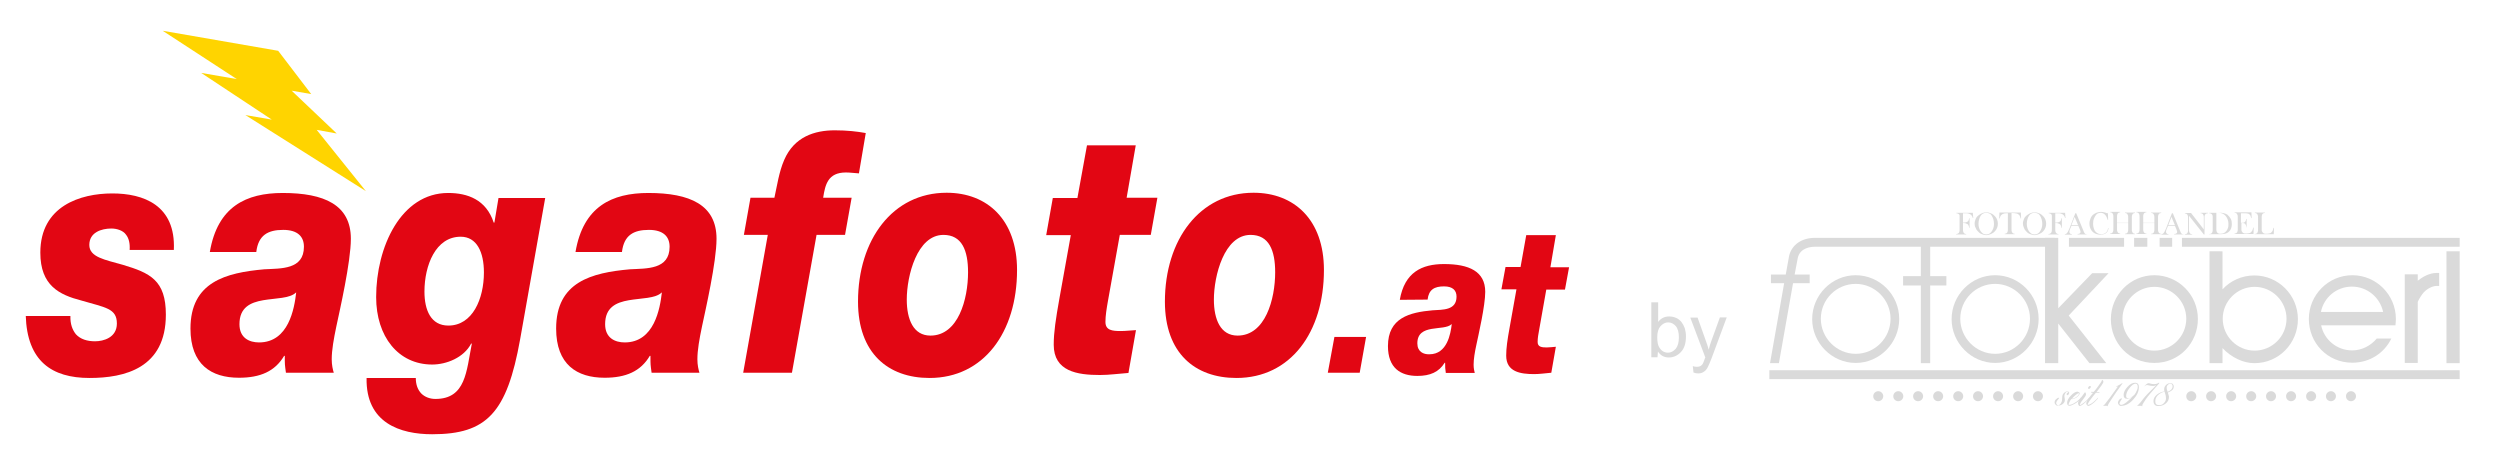 <?xml version="1.0" encoding="utf-8"?>
<!-- Generator: Adobe Illustrator 25.2.3, SVG Export Plug-In . SVG Version: 6.00 Build 0)  -->
<svg version="1.1" id="Ebene_1" xmlns="http://www.w3.org/2000/svg" xmlns:xlink="http://www.w3.org/1999/xlink" x="0px" y="0px"
	 viewBox="0 0 1097.3 204.1" style="enable-background:new 0 0 1097.3 204.1;" xml:space="preserve">
<style type="text/css">
	.st0{fill:#DADADA;}
	.st1{fill:#E20613;}
	.st2{fill-rule:evenodd;clip-rule:evenodd;fill:#FFD400;}
</style>
<g>
	<path class="st0" d="M727.5,156.8h-2.7v-24.1h3v8.6c1.2-1.6,2.8-2.4,4.8-2.4c1.1,0,2.1,0.2,3,0.6c1,0.4,1.7,1,2.4,1.8
		c0.6,0.8,1.1,1.7,1.5,2.8c0.3,1.1,0.5,2.3,0.5,3.5c0,3-0.7,5.3-2.2,6.9s-3.3,2.4-5.3,2.4c-2.1,0-3.7-0.9-4.8-2.6L727.5,156.8
		L727.5,156.8z M727.4,148c0,2.1,0.3,3.6,0.9,4.5c0.9,1.5,2.2,2.3,3.8,2.3c1.3,0,2.4-0.6,3.4-1.7c0.9-1.1,1.4-2.8,1.4-5
		c0-2.3-0.5-4-1.4-5s-2-1.6-3.3-1.6s-2.4,0.6-3.4,1.7C727.9,144.2,727.4,145.8,727.4,148z"/>
	<path class="st0" d="M743.3,163.5l-0.3-2.8c0.6,0.2,1.2,0.3,1.7,0.3c0.7,0,1.2-0.1,1.6-0.3c0.4-0.2,0.7-0.5,1-0.9
		c0.2-0.3,0.5-1,0.9-2.2c0.1-0.2,0.1-0.4,0.3-0.7l-6.6-17.5h3.2l3.6,10.1c0.5,1.3,0.9,2.6,1.3,4c0.3-1.4,0.7-2.7,1.2-4l3.7-10.2h3
		l-6.6,17.8c-0.7,1.9-1.3,3.2-1.7,4c-0.5,1-1.1,1.7-1.8,2.1c-0.7,0.5-1.5,0.7-2.4,0.7C744.7,163.9,744,163.8,743.3,163.5z"/>
</g>
<g>
	<path class="st1" d="M11.3,138.5c0.6,20,11.4,27.4,28,27.4c15.4,0,33.5-4.3,33.5-27.8c0-15.1-6.9-18.3-19-21.9
		c-7.7-2.2-14.6-3.3-14.6-8.7c0-5.5,5.3-7.2,9.7-7.2c2.4,0,5.2,0.9,6.4,2.7c1.3,1.6,1.8,4,1.6,6.7h19.4c0.9-19.7-13.4-24.8-27-24.8
		c-14,0-31.6,5.5-31.6,26c0,14.5,8.4,18.5,18,21c10.5,3.1,15.6,3.4,15.6,10.1c0,6.2-5.9,7.8-9.6,7.8c-3.4,0-6.4-0.9-8.4-3.1
		c-1.5-1.9-2.5-4.4-2.4-8H11.3V138.5z"/>
	<path class="st1" d="M105.1,142.3c0-14.8,19.4-8.6,24.8-13.9h0.1c-0.8,7-3.3,21.9-16.3,21.9C109.5,150.3,105.1,148.4,105.1,142.3
		L105.1,142.3z M112.5,110.5c0.9-7.2,5-9.6,11.8-9.6c6.4,0,9.1,3,9.1,7.4c0,10.1-10.1,9.5-17.4,9.9c-16.8,1.5-32.4,5.5-32.4,26
		c0,15.8,9.1,21.6,21.3,21.6c9.3,0,15.8-2.8,19.8-9.6h0.3c0,4,0,3.7,0.5,7.4h21c-0.4-1.3-0.9-3.3-0.9-5.9c0-4.1,0.9-9,2-14.3
		c1.5-7.1,6.4-28.4,6.4-38.6c0-14.9-11.7-20.1-29.9-20.1c-16,0-28.6,5.9-32,25.9h20.4V110.5z"/>
	<path class="st1" d="M160.9,165.9c-0.4,19.8,14.8,24.7,28.8,24.7c23.9,0,32.8-9.3,38.6-41.7l11-62h-20.5L217,97.7h-0.3
		c-3.3-10.1-11.5-13-20-13c-20.7,0-31.6,23.7-31.6,45.7c0,17.3,9.7,29.6,24.6,29.6c6.2,0,13.9-3,17.1-9.2h0.3
		c-2.4,12.1-2.6,24.3-16,24.3c-2.5,0-4.7-0.9-6.2-2.4c-1.5-1.6-2.4-3.8-2.4-6.8L160.9,165.9L160.9,165.9z M196.8,142.9
		c-7.7,0-10.5-6.8-10.5-14.9c0-11.5,4.9-24.1,15.9-24.1c7.1,0,10.2,6.8,10.2,15.7C212.4,131.2,207.4,142.9,196.8,142.9L196.8,142.9z
		"/>
	<path class="st1" d="M265.6,142.3c0-14.8,19.4-8.6,24.8-13.9h0.1c-0.8,7-3.3,21.9-16.3,21.9C270,150.3,265.6,148.4,265.6,142.3
		L265.6,142.3z M273,110.5c0.9-7.2,5-9.6,11.8-9.6c6.4,0,9.1,3,9.1,7.4c0,10.1-10.1,9.5-17.4,9.9c-16.8,1.5-32.4,5.5-32.4,26
		c0,15.8,9.1,21.6,21.3,21.6c9.3,0,15.8-2.8,19.8-9.6h0.3c0,4,0,3.7,0.5,7.4h21c-0.4-1.3-0.9-3.3-0.9-5.9c0-4.1,0.9-9,2-14.3
		c1.5-7.1,6.4-28.4,6.4-38.6c0-14.9-11.7-20.1-29.9-20.1c-16,0-28.6,5.9-32,25.9H273V110.5z"/>
	<path class="st1" d="M326.2,163.6h21.4l10.8-60.5h12.5l2.9-16.3h-12.5c0.9-5.8,2.1-11.1,10-11.1c1.9,0,3.7,0.3,5.7,0.4l3-17.7
		c-3.8-0.7-8.2-1.2-13.6-1.2c-8.8,0-17.8,2.8-22.2,13c-2.3,5.3-3.1,11.2-4.3,16.6h-10.5l-2.9,16.3H337L326.2,163.6L326.2,163.6z"/>
	<path class="st1" d="M376.6,132.4c0,22.6,13.2,33.5,31.4,33.5c23.7,0,38.4-20,38.4-47.4c0-22-13-33.9-30.9-33.9
		C391.8,84.6,376.6,105.2,376.6,132.4L376.6,132.4z M398,131.5c0-10.4,4.5-28.4,16.1-28.4c8.1,0,10.8,6.8,10.8,16.4
		c0,11.8-4.3,27.8-16.5,27.8C400.9,147.3,398,140.2,398,131.5L398,131.5z"/>
	<path class="st1" d="M498.5,63.8h-21.4l-4.2,23.1h-10.8l-2.9,16.3H470l-5,27.8c-1.6,9-2.5,14.9-2.5,20.3
		c0,11.7,10.3,13.3,20.3,13.3c4.2,0,8.2-0.6,12.5-0.9l3.3-18.8c-2.3,0.1-4.4,0.4-6.7,0.4c-3.7,0-6.7-0.3-6.7-4
		c0-2.7,0.5-5.8,1.1-9.2l5.2-29h13.6l2.9-16.3h-13.5L498.5,63.8L498.5,63.8z"/>
	<path class="st1" d="M511.3,132.4c0,22.6,13.2,33.5,31.4,33.5c23.7,0,38.4-20,38.4-47.4c0-22-13-33.9-30.9-33.9
		C526.6,84.6,511.3,105.2,511.3,132.4L511.3,132.4z M532.8,131.5c0-10.4,4.5-28.4,16.1-28.4c8.1,0,10.8,6.8,10.8,16.4
		c0,11.8-4.3,27.8-16.5,27.8C535.7,147.3,532.8,140.2,532.8,131.5L532.8,131.5z"/>
	<polygon class="st1" points="582.8,163.6 596.8,163.6 599.6,147.9 585.7,147.9 	"/>
	<path class="st1" d="M622.1,150.7c0-8.9,11.7-5.2,15-8.4h0.1c-0.5,4.2-2,13.2-9.8,13.2C624.8,155.6,622.1,154.4,622.1,150.7
		L622.1,150.7z M626.6,131.5c0.5-4.4,3-5.8,7.2-5.8c3.9,0,5.5,1.8,5.5,4.5c0,6.1-6.1,5.7-10.5,6c-10.1,0.9-19.6,3.3-19.6,15.7
		c0,9.6,5.5,13.1,12.9,13.1c5.6,0,9.5-1.7,12-5.8h0.2c0,2.4,0,2.2,0.3,4.5h12.7c-0.2-0.8-0.5-2-0.5-3.6c0-2.5,0.5-5.5,1.2-8.7
		c0.9-4.3,3.9-17.2,3.9-23.3c0-9-7.1-12.2-18.1-12.2c-9.7,0-17.3,3.6-19.4,15.7L626.6,131.5L626.6,131.5z"/>
	<path class="st1" d="M682.9,103.2h-13l-2.5,14h-6.6L659,127h6.6l-3,16.8c-1,5.5-1.5,9-1.5,12.3c0,7.1,6.2,8.1,12.3,8.1
		c2.5,0,5-0.4,7.5-0.6l2-11.4c-1.4,0.1-2.7,0.3-4,0.3c-2.2,0-4-0.2-4-2.4c0-1.6,0.3-3.5,0.7-5.5l3.1-17.5h8.2l1.8-9.8h-8.2
		L682.9,103.2L682.9,103.2z"/>
	<polygon class="st2" points="71.4,13.5 103.9,34.7 88.3,32 119.3,52.5 107.7,50.5 160.6,83.9 139,57 147.8,58.6 128,39.8 
		136.6,41.3 122.1,22.3 	"/>
</g>
<g>
	<g>
		<rect x="776.6" y="162.5" class="st0" width="303" height="3.9"/>
		<rect x="957.7" y="104.4" class="st0" width="121.9" height="3.9"/>
		<path class="st0" d="M1055.5,120.5v38.8h5.7v-26.7c0-0.3,0.8-1.8,2-3.5c1.5-2.1,4.3-3.6,6.3-3.6h1.1v-5.7h-1.1
			c-3.2,0-6.1,1.7-8.3,3.4v-2.8H1055.5z"/>
		<rect x="1073.8" y="110.3" class="st0" width="5.8" height="49.1"/>
		<path class="st0" d="M969.8,110.3v49.1h5.7v-6.6c3.9,4.1,9.1,6.6,14,6.6c10.9,0,19.1-8.9,19.1-19.3c0-10.6-8.6-19.2-19.1-19.2
			c-5.5,0-10.5,2.3-14,6.1v-16.7H969.8z M989.6,125.9c7.7,0,14,6.3,14,14c0,7.7-6.3,14-14,14c-7.7,0-14-6.3-14-14
			C975.6,132.2,981.9,125.9,989.6,125.9z"/>
		<rect x="936.7" y="104.4" class="st0" width="5.8" height="3.9"/>
		<rect x="947.9" y="104.4" class="st0" width="5.5" height="3.9"/>
		<path class="st0" d="M926.5,140.1c0,10.4,8,19.2,19.1,19.2c11.1,0,19.1-8.9,19.1-19.3c0-10.6-8.6-19.2-19.1-19.2
			C935,120.8,926.5,129.5,926.5,140.1z M945.6,125.9c7.7,0,14,6.3,14,14c0,7.7-6.3,14-14,14c-7.7,0-14-6.3-14-14
			C931.6,132.2,937.9,125.9,945.6,125.9z"/>
		<path class="st0" d="M795.4,140.1c0,10.4,8.6,19.2,19.1,19.2c10.6,0,19.1-8.9,19.1-19.3c0-10.6-8.6-19.2-19.1-19.2
			C804,120.8,795.4,129.5,795.4,140.1z M829.8,139.9c0,8.4-6.8,15.4-15.3,15.4c-8.4,0-15.3-7-15.3-15.4c0-8.4,6.8-15.3,15.3-15.3
			C822.9,124.6,829.8,131.5,829.8,139.9z"/>
		<path class="st0" d="M901.9,104.4H796.6c-5.8,0-10.1,3-11.3,7.8l-1.5,8.3h-6.5v3.8h5.8l-6.2,35.1h3.9l6.2-35.1h7.3v-3.8h-6.6
			l1.4-7.4c1.1-4.4,5.7-4.8,7.6-4.8h50.5h54.7V104.4z"/>
		<path class="st0" d="M856.6,140.1c0,10.4,8.6,19.2,19.1,19.2c10.6,0,19.1-8.9,19.1-19.3c0-10.6-8.6-19.2-19.1-19.2
			C865.2,120.8,856.6,129.5,856.6,140.1z M891,139.9c0,8.4-6.8,15.4-15.3,15.4c-8.4,0-15.3-7-15.3-15.4c0-8.4,6.8-15.3,15.3-15.3
			C884.1,124.6,891,131.5,891,139.9z"/>
		<rect x="908.1" y="104.4" class="st0" width="24.2" height="3.9"/>
		<path class="st0" d="M1043.2,148.6c-2.6,3.1-6.5,5.2-10.8,5.2c-6.7,0-12.3-4.7-13.6-11h22.1h5.2h5.3c0.1-0.9,0.2-1.9,0.2-2.8
			c0-10.6-8.6-19.2-19.1-19.2c-10.6,0-19.1,8.7-19.1,19.2c0,10.4,8,19.2,19.1,19.2c7.8,0,14.1-4.4,17.1-10.6H1043.2z M1032.3,125.8
			c6.7,0,12.3,4.7,13.7,11.1h-27.3C1020,130.5,1025.6,125.8,1032.3,125.8z"/>
		<polygon class="st0" points="843.1,106.8 843.1,121.2 835.3,121.2 835.3,125.3 843.1,125.3 843.1,159.4 847.2,159.4 847.2,125.3 
			854.3,125.3 854.3,121.2 847.2,121.2 847.2,106.8 		"/>
		<polygon class="st0" points="897.6,104.4 903.4,104.4 903.4,135.3 918.3,119.9 925.5,119.9 908,138.5 924.5,159.4 917.1,159.4 
			903.4,142 903.4,159.4 897.6,159.4 		"/>
	</g>
	<g>
		<path class="st0" d="M861.6,97.9v2.8c0,0.5,0,0.8,0.1,1c0.1,0.2,0.1,0.4,0.3,0.6c0.1,0.1,0.3,0.2,0.4,0.3c0.2,0.1,0.4,0.1,0.6,0.1
			v0.2h-4.4v-0.2c0.2,0,0.4,0,0.6-0.1c0.2-0.1,0.4-0.2,0.5-0.3c0.1-0.1,0.2-0.3,0.3-0.6c0.1-0.2,0.1-0.6,0.1-1v-5.1
			c0-0.3,0-0.6,0-0.9c0-0.4-0.2-0.7-0.6-0.9c-0.2-0.1-0.5-0.2-0.8-0.2v-0.2h7.2l0.2,2.3l-0.2,0c-0.1-0.4-0.2-0.6-0.3-0.8
			c-0.2-0.4-0.5-0.7-0.9-0.9c-0.2-0.1-0.5-0.2-0.8-0.3c-0.3-0.1-0.7-0.1-1.2-0.1h-1.1v4.1h0.3c0.8,0,1.4-0.2,1.8-0.5
			c0.2-0.2,0.3-0.3,0.4-0.6c0.1-0.2,0.1-0.5,0.2-0.8l0.2,0l0,4.2h-0.2c-0.1-0.5-0.1-0.8-0.3-1.1c-0.1-0.3-0.3-0.5-0.6-0.6
			c-0.2-0.1-0.4-0.2-0.7-0.3C862.4,97.9,862.1,97.9,861.6,97.9z"/>
		<path class="st0" d="M866.7,98.2c0-0.8,0.2-1.5,0.5-2.2c0.3-0.7,0.8-1.2,1.5-1.7c0.5-0.4,1-0.6,1.5-0.8c0.5-0.2,1.1-0.3,1.7-0.3
			c0.7,0,1.4,0.2,2.1,0.5c0.7,0.3,1.2,0.8,1.7,1.3c0.8,0.9,1.2,2,1.2,3.2c0,0.6-0.1,1.2-0.3,1.7c-0.2,0.5-0.5,1.1-0.9,1.5
			c-0.5,0.6-1.1,1-1.8,1.3c-0.7,0.3-1.4,0.5-2.1,0.5c-0.7,0-1.4-0.2-2.1-0.5c-0.7-0.3-1.2-0.7-1.7-1.3c-0.4-0.4-0.7-0.9-0.9-1.5
			C866.8,99.4,866.7,98.8,866.7,98.2z M868.4,98.3c0,1.3,0.4,2.5,1.1,3.4c0.3,0.4,0.7,0.7,1,0.9c0.4,0.2,0.8,0.3,1.3,0.3
			c0.5,0,0.9-0.1,1.3-0.3c0.4-0.2,0.7-0.5,1-0.9c0.7-0.9,1.1-2.1,1.1-3.4c0-0.7-0.1-1.4-0.3-2.1c-0.2-0.7-0.5-1.2-0.8-1.7
			c-0.3-0.4-0.6-0.7-1-0.8c-0.4-0.2-0.8-0.3-1.3-0.3c-0.5,0-0.9,0.1-1.3,0.3c-0.4,0.2-0.7,0.4-1,0.8c-0.4,0.5-0.6,1-0.8,1.7
			C868.5,96.8,868.4,97.5,868.4,98.3z"/>
		<path class="st0" d="M881.6,93.6c-0.3,0-0.6,0-0.9,0c-0.7,0-1.2,0.1-1.6,0.3c-0.3,0.1-0.6,0.4-0.9,0.7c-0.2,0.3-0.4,0.8-0.5,1.3
			l-0.2,0l0.1-2.6h9.4l0.1,2.6l-0.2,0c-0.1-0.6-0.3-1.1-0.6-1.5c-0.3-0.3-0.7-0.6-1.2-0.7c-0.4-0.1-1.2-0.2-2.2-0.2v7.1
			c0,0.5,0,0.8,0.1,1c0.1,0.2,0.2,0.4,0.3,0.6c0.1,0.1,0.3,0.2,0.4,0.3c0.2,0.1,0.4,0.1,0.6,0.1v0.2h-4.4v-0.2
			c0.3,0,0.5-0.1,0.6-0.1c0.2-0.1,0.3-0.2,0.4-0.3c0.1-0.1,0.2-0.3,0.3-0.6c0.1-0.2,0.1-0.6,0.1-1.1V93.6z"/>
		<path class="st0" d="M887.9,98.2c0-0.8,0.2-1.5,0.5-2.2c0.3-0.7,0.8-1.2,1.5-1.7c0.5-0.4,1-0.6,1.5-0.8c0.5-0.2,1.1-0.3,1.7-0.3
			c0.7,0,1.4,0.2,2.1,0.5c0.7,0.3,1.2,0.8,1.7,1.3c0.8,0.9,1.2,2,1.2,3.2c0,0.6-0.1,1.2-0.3,1.7c-0.2,0.5-0.5,1.1-0.9,1.5
			c-0.5,0.6-1.1,1-1.8,1.3c-0.7,0.3-1.4,0.5-2.1,0.5c-0.7,0-1.4-0.2-2.1-0.5c-0.7-0.3-1.2-0.7-1.7-1.3c-0.4-0.4-0.7-0.9-0.9-1.5
			C888.1,99.4,887.9,98.8,887.9,98.2z M889.6,98.3c0,1.3,0.4,2.5,1.1,3.4c0.3,0.4,0.7,0.7,1,0.9c0.4,0.2,0.8,0.3,1.3,0.3
			c0.5,0,0.9-0.1,1.3-0.3c0.4-0.2,0.7-0.5,1-0.9c0.7-0.9,1.1-2.1,1.1-3.4c0-0.7-0.1-1.4-0.3-2.1c-0.2-0.7-0.5-1.2-0.8-1.7
			c-0.3-0.4-0.6-0.7-1-0.8c-0.4-0.2-0.8-0.3-1.3-0.3c-0.5,0-0.9,0.1-1.3,0.3c-0.4,0.2-0.7,0.4-1,0.8c-0.4,0.5-0.6,1-0.8,1.7
			C889.7,96.8,889.6,97.5,889.6,98.3z"/>
		<path class="st0" d="M902.1,97.9v2.8c0,0.5,0,0.8,0.1,1c0.1,0.2,0.1,0.4,0.3,0.6c0.1,0.1,0.3,0.2,0.4,0.3c0.2,0.1,0.4,0.1,0.6,0.1
			v0.2h-4.4v-0.2c0.2,0,0.4,0,0.6-0.1c0.2-0.1,0.4-0.2,0.5-0.3c0.1-0.1,0.2-0.3,0.3-0.6c0.1-0.2,0.1-0.6,0.1-1v-5.1
			c0-0.3,0-0.6,0-0.9c0-0.4-0.2-0.7-0.6-0.9c-0.2-0.1-0.5-0.2-0.8-0.2v-0.2h7.2l0.2,2.3l-0.2,0c-0.1-0.4-0.2-0.6-0.3-0.8
			c-0.2-0.4-0.5-0.7-0.9-0.9c-0.2-0.1-0.5-0.2-0.8-0.3c-0.3-0.1-0.7-0.1-1.2-0.1h-1.1v4.1h0.3c0.8,0,1.4-0.2,1.8-0.5
			c0.2-0.2,0.3-0.3,0.4-0.6c0.1-0.2,0.1-0.5,0.2-0.8l0.2,0l0,4.2h-0.2c-0.1-0.5-0.1-0.8-0.3-1.1c-0.1-0.3-0.3-0.5-0.6-0.6
			c-0.2-0.1-0.4-0.2-0.7-0.3C902.9,97.9,902.5,97.9,902.1,97.9z"/>
		<path class="st0" d="M916.5,102.9h-4.6v-0.2c0.4,0,0.7-0.1,0.9-0.2c0.3-0.2,0.4-0.4,0.4-0.7c0-0.2-0.1-0.4-0.2-0.8l-0.1-0.3
			l-0.7-1.6h-3l-0.4,1l-0.2,0.4c-0.2,0.5-0.3,0.9-0.3,1.2c0,0.2,0,0.3,0.1,0.5c0.1,0.1,0.2,0.3,0.3,0.4c0.2,0.1,0.4,0.2,0.7,0.2v0.2
			h-3.1v-0.2c0.2,0,0.5-0.1,0.6-0.2c0.2-0.1,0.4-0.3,0.5-0.5c0.1-0.2,0.3-0.4,0.4-0.7c0.1-0.3,0.3-0.7,0.6-1.3l2.5-6.5h0.4l3,7.3
			c0.2,0.5,0.4,0.9,0.5,1.2c0.1,0.2,0.3,0.4,0.4,0.5c0.1,0.1,0.2,0.1,0.4,0.2c0.1,0,0.4,0.1,0.6,0.1V102.9z M912.1,98.8l-1.5-3.6
			l-1.4,3.6H912.1z"/>
		<path class="st0" d="M925.2,93.4l0.1,3.1h-0.2c-0.1-0.1-0.1-0.2-0.1-0.3c-0.2-0.4-0.3-0.8-0.4-1c-0.2-0.4-0.4-0.7-0.8-1.1
			c-0.3-0.2-0.5-0.4-0.8-0.5c-0.3-0.1-0.6-0.2-0.9-0.2c-0.5,0-1,0.1-1.4,0.3c-0.3,0.2-0.7,0.5-0.9,0.9c-0.3,0.4-0.5,0.8-0.7,1.3
			c-0.3,0.7-0.4,1.4-0.4,2.3c0,0.7,0.1,1.4,0.3,2c0.2,0.6,0.4,1.1,0.8,1.5c0.6,0.7,1.5,1.1,2.5,1.1c0.5,0,1-0.1,1.4-0.3
			c0.4-0.2,0.7-0.4,1-0.8c0.3-0.4,0.5-0.9,0.6-1.6l0.2,0c-0.1,0.7-0.3,1.3-0.6,1.7c-0.3,0.4-0.7,0.7-1.2,0.9
			c-0.5,0.2-1.1,0.3-1.8,0.3c-0.6,0-1.2-0.1-1.8-0.3c-0.9-0.3-1.7-0.9-2.2-1.7c-0.5-0.8-0.8-1.7-0.8-2.9c0-0.8,0.2-1.6,0.5-2.3
			c0.3-0.7,0.7-1.3,1.3-1.7c0.4-0.3,0.9-0.6,1.5-0.8c0.6-0.2,1.2-0.3,1.8-0.3c0.6,0,1.1,0.1,1.8,0.3l0.6,0.2c0.1,0,0.2,0.1,0.3,0.1
			c0.1,0,0.2,0,0.3-0.1c0,0,0.1-0.1,0.1-0.2H925.2z"/>
		<path class="st0" d="M929.2,97.8h4.9v-2.2c0-0.5,0-0.8-0.1-1.1c-0.1-0.2-0.2-0.4-0.3-0.6c-0.1-0.1-0.3-0.2-0.4-0.3
			c-0.2-0.1-0.4-0.1-0.6-0.1v-0.2h4.4v0.2c-0.3,0-0.5,0.1-0.6,0.1c-0.2,0.1-0.3,0.2-0.4,0.3c-0.1,0.1-0.2,0.3-0.3,0.6
			c-0.1,0.2-0.1,0.6-0.1,1v5.1c0,0.5,0,0.8,0.1,1c0.1,0.2,0.2,0.4,0.3,0.6c0.1,0.1,0.3,0.2,0.4,0.3c0.2,0.1,0.4,0.1,0.6,0.1v0.2
			h-4.4v-0.2c0.3,0,0.5-0.1,0.6-0.1c0.2-0.1,0.3-0.2,0.4-0.3c0.1-0.1,0.2-0.3,0.3-0.6c0.1-0.2,0.1-0.6,0.1-1.1v-2.6h-4.9v2.6
			c0,0.5,0,0.8,0.1,1c0.1,0.2,0.2,0.4,0.3,0.6c0.1,0.1,0.3,0.2,0.4,0.3c0.2,0.1,0.4,0.1,0.6,0.1v0.2h-4.4v-0.2
			c0.3,0,0.5-0.1,0.6-0.1c0.2-0.1,0.3-0.2,0.4-0.3c0.1-0.1,0.2-0.3,0.3-0.6c0.1-0.2,0.1-0.6,0.1-1.1v-5.1c0-0.5,0-0.8-0.1-1.1
			c-0.1-0.2-0.2-0.4-0.3-0.6c-0.1-0.1-0.3-0.2-0.4-0.3c-0.2-0.1-0.4-0.1-0.6-0.1v-0.2h4.4v0.2c-0.3,0-0.5,0.1-0.6,0.1
			c-0.2,0.1-0.3,0.2-0.4,0.3c-0.1,0.1-0.2,0.3-0.3,0.6c-0.1,0.2-0.1,0.6-0.1,1V97.8z"/>
		<path class="st0" d="M940.7,97.8h4.9v-2.2c0-0.5,0-0.8-0.1-1.1c-0.1-0.2-0.2-0.4-0.3-0.6c-0.1-0.1-0.3-0.2-0.4-0.3
			c-0.2-0.1-0.4-0.1-0.6-0.1v-0.2h4.4v0.2c-0.3,0-0.5,0.1-0.6,0.1c-0.2,0.1-0.3,0.2-0.4,0.3c-0.1,0.1-0.2,0.3-0.3,0.6
			c-0.1,0.2-0.1,0.6-0.1,1v5.1c0,0.5,0,0.8,0.1,1c0.1,0.2,0.2,0.4,0.3,0.6c0.1,0.1,0.3,0.2,0.4,0.3c0.2,0.1,0.4,0.1,0.6,0.1v0.2
			h-4.4v-0.2c0.3,0,0.5-0.1,0.6-0.1c0.2-0.1,0.3-0.2,0.4-0.3c0.1-0.1,0.2-0.3,0.3-0.6c0.1-0.2,0.1-0.6,0.1-1.1v-2.6h-4.9v2.6
			c0,0.5,0,0.8,0.1,1c0.1,0.2,0.2,0.4,0.3,0.6c0.1,0.1,0.3,0.2,0.4,0.3c0.2,0.1,0.4,0.1,0.6,0.1v0.2h-4.4v-0.2
			c0.3,0,0.5-0.1,0.6-0.1c0.2-0.1,0.3-0.2,0.4-0.3c0.1-0.1,0.2-0.3,0.3-0.6c0.1-0.2,0.1-0.6,0.1-1.1v-5.1c0-0.5,0-0.8-0.1-1.1
			c-0.1-0.2-0.2-0.4-0.3-0.6c-0.1-0.1-0.3-0.2-0.4-0.3c-0.2-0.1-0.4-0.1-0.6-0.1v-0.2h4.4v0.2c-0.3,0-0.5,0.1-0.6,0.1
			c-0.2,0.1-0.3,0.2-0.4,0.3c-0.1,0.1-0.2,0.3-0.3,0.6c-0.1,0.2-0.1,0.6-0.1,1V97.8z"/>
		<path class="st0" d="M958.9,102.9h-4.6v-0.2c0.4,0,0.7-0.1,0.9-0.2c0.3-0.2,0.4-0.4,0.4-0.7c0-0.2-0.1-0.4-0.2-0.8l-0.1-0.3
			l-0.7-1.6h-3l-0.4,1l-0.2,0.4c-0.2,0.5-0.3,0.9-0.3,1.2c0,0.2,0,0.3,0.1,0.5c0.1,0.1,0.2,0.3,0.3,0.4c0.2,0.1,0.4,0.2,0.7,0.2v0.2
			h-3.1v-0.2c0.2,0,0.5-0.1,0.6-0.2c0.2-0.1,0.4-0.3,0.5-0.5c0.1-0.2,0.3-0.4,0.4-0.7c0.1-0.3,0.3-0.7,0.6-1.3l2.5-6.5h0.4l3,7.3
			c0.2,0.5,0.4,0.9,0.5,1.2c0.1,0.2,0.3,0.4,0.4,0.5c0.1,0.1,0.2,0.1,0.4,0.2c0.1,0,0.4,0.1,0.6,0.1V102.9z M954.6,98.8l-1.5-3.6
			l-1.4,3.6H954.6z"/>
		<path class="st0" d="M960.8,94.7v6c0,0.5,0,0.8,0.1,1.1c0.1,0.2,0.2,0.4,0.3,0.6c0.1,0.1,0.3,0.2,0.4,0.3c0.2,0.1,0.4,0.1,0.6,0.1
			v0.2h-3.2v-0.2c0.3,0,0.5-0.1,0.6-0.1c0.2-0.1,0.3-0.2,0.4-0.3c0.1-0.1,0.2-0.3,0.3-0.6c0.1-0.2,0.1-0.6,0.1-1v-5.1
			c0-0.5,0-0.8-0.1-1c-0.1-0.2-0.2-0.4-0.3-0.6c-0.1-0.1-0.3-0.2-0.4-0.3c-0.2-0.1-0.4-0.1-0.6-0.1v-0.2h2.7l5.6,7.2v-5
			c0-0.5,0-0.8-0.1-1.1c-0.1-0.2-0.2-0.4-0.3-0.6c-0.1-0.1-0.3-0.2-0.4-0.3c-0.2-0.1-0.4-0.1-0.6-0.1v-0.2h3.2v0.2
			c-0.5,0-0.8,0.1-1.1,0.4c-0.1,0.1-0.2,0.3-0.3,0.6c-0.1,0.2-0.1,0.6-0.1,1v7.3h-0.3L960.8,94.7z"/>
		<path class="st0" d="M969.8,102.7c0.3,0,0.5-0.1,0.6-0.1c0.2-0.1,0.3-0.2,0.4-0.3c0.1-0.1,0.2-0.3,0.3-0.6c0.1-0.2,0.1-0.6,0.1-1
			v-5.1c0-0.5,0-0.9-0.1-1.1c-0.1-0.2-0.2-0.4-0.4-0.6c-0.2-0.2-0.6-0.3-1-0.3v-0.2h3.8c0.8,0,1.4,0,1.6,0c1,0.1,1.8,0.4,2.5,0.8
			c0.6,0.5,1.1,1.1,1.5,1.8c0.4,0.7,0.5,1.5,0.5,2.4c0,0.6-0.1,1.2-0.3,1.8c-0.2,0.6-0.5,1-0.9,1.4c-0.5,0.5-1.2,0.9-1.9,1
			c-0.6,0.1-1.2,0.2-1.8,0.2h-5.1V102.7z M972.8,93.6v6.9c0,0.5,0,0.8,0.1,1c0.1,0.2,0.1,0.4,0.3,0.6c0.3,0.4,0.8,0.5,1.4,0.5
			c0.6,0,1.1-0.1,1.5-0.3c0.4-0.2,0.8-0.5,1.1-0.9c0.3-0.4,0.6-0.9,0.7-1.4c0.2-0.5,0.2-1.1,0.2-1.7c0-0.7-0.1-1.3-0.3-1.9
			c-0.2-0.6-0.5-1.1-0.9-1.6c-0.5-0.6-1.1-1-1.8-1.2c-0.4-0.1-0.9-0.2-1.5-0.2H972.8z"/>
		<path class="st0" d="M988.2,93.4l0.1,2.3l-0.2,0c-0.1-0.4-0.2-0.7-0.3-1c-0.1-0.3-0.3-0.5-0.6-0.7c-0.2-0.2-0.5-0.3-0.8-0.3
			c-0.3-0.1-0.7-0.1-1.2-0.1h-1.6v4.2h0.4c0.4,0,0.7,0,0.9-0.1c0.2-0.1,0.4-0.2,0.5-0.3c0.1-0.1,0.2-0.3,0.3-0.5
			c0.1-0.2,0.1-0.5,0.2-0.8l0.2,0l0,3.7H986c0-0.4-0.1-0.6-0.2-0.9c-0.1-0.2-0.2-0.4-0.3-0.6c-0.1-0.1-0.3-0.3-0.5-0.3
			c-0.2-0.1-0.5-0.1-0.8-0.1h-0.4v1.6c0,0.6,0,1.1,0,1.4c0,0.3,0.1,0.5,0.2,0.7c0.2,0.3,0.4,0.6,0.7,0.7c0.3,0.2,0.7,0.2,1.3,0.2
			c0.6,0,1-0.1,1.4-0.2c0.4-0.1,0.7-0.4,0.9-0.7c0.2-0.2,0.3-0.4,0.4-0.7c0.1-0.3,0.2-0.6,0.3-1l0.2,0l-0.1,2.8h-8.3v-0.2
			c0.3,0,0.5-0.1,0.6-0.1c0.2-0.1,0.3-0.2,0.4-0.3c0.1-0.1,0.2-0.3,0.3-0.6c0.1-0.2,0.1-0.6,0.1-1v-5.1c0-0.5,0-0.8-0.1-1
			c-0.1-0.2-0.2-0.4-0.3-0.6c-0.1-0.1-0.3-0.2-0.4-0.3c-0.2-0.1-0.4-0.1-0.6-0.1v-0.2H988.2z"/>
		<path class="st0" d="M989.6,102.9v-0.2c0.5,0,0.8-0.1,1.1-0.4c0.1-0.1,0.2-0.3,0.3-0.6c0.1-0.2,0.1-0.6,0.1-1v-5.1
			c0-0.5,0-0.9-0.1-1.1c-0.1-0.2-0.2-0.4-0.3-0.6c-0.1-0.1-0.3-0.2-0.4-0.3c-0.2-0.1-0.4-0.1-0.6-0.1v-0.2h4.4v0.2
			c-0.3,0-0.5,0-0.6,0.1c-0.2,0.1-0.3,0.1-0.4,0.3c-0.2,0.2-0.3,0.3-0.3,0.6c-0.1,0.2-0.1,0.6-0.1,1.1v4c0,0.6,0,1.1,0,1.4
			c0,0.3,0.1,0.5,0.2,0.7c0.2,0.3,0.4,0.6,0.7,0.7c0.3,0.2,0.7,0.2,1.3,0.2c0.5,0,1-0.1,1.4-0.2c0.4-0.1,0.7-0.4,0.9-0.7
			c0.2-0.2,0.3-0.4,0.4-0.7c0.1-0.3,0.2-0.6,0.3-1l0.2,0l-0.1,2.8H989.6z"/>
	</g>
	<g>
		<g>
			<path class="st0" d="M892.3,173.9c0-1.2,1-2.2,2.2-2.2l0,0c1.2,0,2.2,1,2.2,2.2l0,0c0,1.2-1,2.2-2.2,2.2l0,0
				C893.3,176.1,892.3,175.2,892.3,173.9z M883.6,173.9c0-1.2,1-2.2,2.2-2.2l0,0c1.2,0,2.2,1,2.2,2.2l0,0c0,1.2-1,2.2-2.2,2.2l0,0
				C884.6,176.1,883.6,175.2,883.6,173.9z M874.8,173.9c0-1.2,1-2.2,2.2-2.2l0,0c1.2,0,2.2,1,2.2,2.2l0,0c0,1.2-1,2.2-2.2,2.2l0,0
				C875.8,176.1,874.8,175.2,874.8,173.9z M866,173.9c0-1.2,1-2.2,2.2-2.2l0,0c1.2,0,2.2,1,2.2,2.2l0,0c0,1.2-1,2.2-2.2,2.2l0,0
				C867,176.1,866,175.2,866,173.9z M857.3,173.9c0-1.2,1-2.2,2.2-2.2l0,0c1.2,0,2.2,1,2.2,2.2l0,0c0,1.2-1,2.2-2.2,2.2l0,0
				C858.3,176.1,857.3,175.2,857.3,173.9z M848.5,173.9c0-1.2,1-2.2,2.2-2.2l0,0c1.2,0,2.2,1,2.2,2.2l0,0c0,1.2-1,2.2-2.2,2.2l0,0
				C849.5,176.1,848.5,175.2,848.5,173.9z M839.7,173.9c0-1.2,1-2.2,2.2-2.2l0,0c1.2,0,2.2,1,2.2,2.2l0,0c0,1.2-1,2.2-2.2,2.2l0,0
				C840.7,176.1,839.7,175.2,839.7,173.9z M831,173.9c0-1.2,1-2.2,2.2-2.2l0,0c1.2,0,2.2,1,2.2,2.2l0,0c0,1.2-1,2.2-2.2,2.2l0,0
				C832,176.1,831,175.2,831,173.9z M822.2,173.9c0-1.2,1-2.2,2.2-2.2l0,0c1.2,0,2.2,1,2.2,2.2l0,0c0,1.2-1,2.2-2.2,2.2l0,0
				C823.2,176.1,822.2,175.2,822.2,173.9z"/>
		</g>
		<g>
			<path class="st0" d="M1029.7,173.9c0-1.2,1-2.2,2.2-2.2l0,0c1.2,0,2.2,1,2.2,2.2l0,0c0,1.2-1,2.2-2.2,2.2l0,0
				C1030.7,176.1,1029.7,175.2,1029.7,173.9z M1020.9,173.9c0-1.2,1-2.2,2.2-2.2l0,0c1.2,0,2.2,1,2.2,2.2l0,0c0,1.2-1,2.2-2.2,2.2
				l0,0C1021.9,176.1,1020.9,175.2,1020.9,173.9z M1012.2,173.9c0-1.2,1-2.2,2.2-2.2l0,0c1.2,0,2.2,1,2.2,2.2l0,0
				c0,1.2-1,2.2-2.2,2.2l0,0C1013.1,176.1,1012.2,175.2,1012.2,173.9z M1003.4,173.9c0-1.2,1-2.2,2.2-2.2l0,0c1.2,0,2.2,1,2.2,2.2
				l0,0c0,1.2-1,2.2-2.2,2.2l0,0C1004.4,176.1,1003.4,175.2,1003.4,173.9z M994.6,173.9c0-1.2,1-2.2,2.2-2.2l0,0
				c1.2,0,2.2,1,2.2,2.2l0,0c0,1.2-1,2.2-2.2,2.2l0,0C995.6,176.1,994.6,175.2,994.6,173.9z M985.9,173.9c0-1.2,1-2.2,2.2-2.2l0,0
				c1.2,0,2.2,1,2.2,2.2l0,0c0,1.2-1,2.2-2.2,2.2l0,0C986.8,176.1,985.9,175.2,985.9,173.9z M977.1,173.9c0-1.2,1-2.2,2.2-2.2l0,0
				c1.2,0,2.2,1,2.2,2.2l0,0c0,1.2-1,2.2-2.2,2.2l0,0C978.1,176.1,977.1,175.2,977.1,173.9z M968.3,173.9c0-1.2,1-2.2,2.2-2.2l0,0
				c1.2,0,2.2,1,2.2,2.2l0,0c0,1.2-1,2.2-2.2,2.2l0,0C969.3,176.1,968.3,175.2,968.3,173.9z M959.6,173.9c0-1.2,1-2.2,2.2-2.2l0,0
				c1.2,0,2.2,1,2.2,2.2l0,0c0,1.2-1,2.2-2.2,2.2l0,0C960.5,176.1,959.6,175.2,959.6,173.9z"/>
		</g>
		<g>
			<path class="st0" d="M902.3,177.7c-0.3-0.3-0.5-0.7-0.5-1.1c0-0.3,0.1-0.6,0.2-0.8c0.1-0.2,0.3-0.5,0.6-0.7
				c0.1-0.1,0.3-0.2,0.4-0.3c0.2-0.1,0.3-0.2,0.4-0.2c0.1,0,0.2,0,0.3,0c0.1,0,0.1,0.1,0.1,0.1c0,0.1,0,0.1-0.1,0.2
				c-0.1,0.1-0.1,0.1-0.1,0.1c-0.2,0.2-0.4,0.5-0.7,0.9c-0.3,0.4-0.4,0.8-0.4,1c0,0.3,0.1,0.5,0.3,0.7c0.2,0.2,0.4,0.3,0.7,0.3
				c0.4-0.1,0.7-0.4,1.1-0.9c0.3-0.5,0.5-1.1,0.5-1.8c0-0.9,0.1-1.4,0.2-1.8c0.1-0.3,0.3-0.6,0.6-0.9c0.2-0.2,0.4-0.3,0.7-0.5
				c0.3-0.1,0.5-0.2,0.8-0.2c0.3,0,0.5,0.1,0.6,0.2c0.1,0.2,0.2,0.3,0.2,0.4c0,0.2-0.1,0.3-0.2,0.6c-0.1,0.2-0.3,0.4-0.6,0.5
				c-0.1-0.1-0.2-0.1-0.2-0.2c-0.1-0.1-0.1-0.2-0.1-0.3c0-0.2,0.1-0.4,0.3-0.5c0.2-0.2,0.3-0.3,0.4-0.3c0-0.1-0.1-0.1-0.1-0.2
				c-0.1,0-0.2,0-0.3,0c-0.4,0-0.7,0.2-0.9,0.6c-0.2,0.4-0.4,0.7-0.4,1c0,0.4,0,0.8,0.1,1.1c0.1,0.3,0.1,0.6,0.1,1
				c0,0.6-0.3,1.1-0.9,1.6c-0.6,0.5-1.3,0.7-2,0.7C903,178.1,902.6,178,902.3,177.7z"/>
			<path class="st0" d="M910.3,177.4c-0.8,0.4-1.4,0.7-1.9,0.7c-0.4,0-0.6-0.1-0.8-0.3c-0.2-0.2-0.3-0.5-0.3-1c0-0.9,0.5-2,1.6-3.1
				c1.1-1.2,2.1-1.8,3-1.8c0.3,0.1,0.5,0.2,0.7,0.3c0.1,0.1,0.2,0.3,0.2,0.5c0,0.2-0.1,0.4-0.2,0.6c-0.2,0.2-0.3,0.4-0.5,0.6
				c-0.4,0.4-0.8,0.7-1.3,0.9c-0.5,0.2-0.9,0.4-1.3,0.4c-0.1,0-0.1,0-0.2,0c-0.1,0-0.1,0-0.2,0c-0.3,0.4-0.6,0.8-0.8,1.3
				c-0.2,0.4-0.3,0.8-0.4,1.1c0,0,0.1,0.1,0.1,0.1c0.1,0,0.2,0,0.3,0c0.5,0,1.2-0.2,2-0.7c0.8-0.4,1.6-1,2.2-1.6
				c0.2-0.2,0.3-0.3,0.5-0.5c0.1-0.2,0.3-0.3,0.4-0.4c0,0,0,0,0,0.1c0,0,0,0,0,0.1c0,0.1-0.1,0.2-0.3,0.5c-0.2,0.2-0.4,0.5-0.7,0.8
				C911.8,176.5,911.1,177,910.3,177.4z M909.5,175c0.3,0,0.7-0.1,1.1-0.3c0.5-0.2,0.8-0.5,1.2-0.8c0.2-0.2,0.4-0.4,0.5-0.6
				c0.1-0.2,0.2-0.3,0.2-0.4c0-0.1,0-0.2,0-0.2c0-0.1,0-0.1,0-0.1c-0.4,0-0.9,0.3-1.5,0.8c-0.6,0.5-1.2,1.1-1.7,1.7H909.5z"/>
			<path class="st0" d="M915,176.5c0.9-0.8,1.6-1.5,2-2c0,0,0,0,0,0.1c0,0,0,0,0,0.1c0,0.2-0.6,0.8-1.7,1.9c-1.1,1-2,1.6-2.5,1.6
				c-0.1,0-0.2,0-0.2-0.1c-0.1,0-0.1-0.1-0.2-0.2c-0.1-0.1-0.1-0.2-0.2-0.4c-0.1-0.2-0.1-0.4-0.1-0.5c0-0.6,0.3-1.3,0.9-2
				c0.6-0.7,1.3-1.7,2.1-2.8c0.3,0.1,0.4,0.2,0.4,0.4c0,0.2,0.1,0.3,0.1,0.5c0,0.4-0.4,1.1-1.3,2.2c-0.9,1.1-1.4,1.9-1.4,2.6
				C913.3,177.7,914,177.3,915,176.5z M917.6,169.5c0.1,0.1,0.1,0.2,0.1,0.3c0,0.2-0.1,0.4-0.3,0.6c-0.2,0.2-0.3,0.3-0.5,0.3
				c-0.1,0-0.2,0-0.3-0.1c-0.1-0.1-0.1-0.2-0.1-0.3c0-0.2,0.1-0.4,0.3-0.6c0.2-0.2,0.3-0.3,0.5-0.3
				C917.4,169.4,917.5,169.4,917.6,169.5z"/>
			<path class="st0" d="M916.3,178c-0.1,0-0.2-0.1-0.3-0.2c-0.1-0.1-0.2-0.2-0.2-0.4c-0.1-0.1-0.1-0.3-0.1-0.4
				c0-0.4,0.2-0.9,0.5-1.4c0.3-0.5,0.8-1.1,1.4-1.9c0.2-0.2,0.3-0.4,0.5-0.6c0.2-0.2,0.4-0.4,0.6-0.7h-0.4c-0.2,0-0.3,0-0.4-0.1
				c-0.1-0.1-0.1-0.2-0.1-0.3h1.2c0.9-1.1,1.8-2.2,2.5-3.3c0.8-1,1.1-1.7,1.1-2c0.2,0.1,0.4,0.2,0.5,0.4c0.1,0.2,0.1,0.3,0.1,0.5
				c0,0.3-0.3,0.8-0.9,1.7c-0.6,0.8-1.3,1.8-2.1,2.8h1c0.1,0,0.2,0,0.3,0.1c0,0.1,0,0.1,0,0.2c-0.3,0-0.5,0-0.8,0
				c-0.3,0-0.5,0-0.8,0c-0.3,0.3-0.5,0.7-0.8,1c-0.3,0.3-0.5,0.7-0.8,1c-0.7,0.9-1.2,1.6-1.5,2.1c-0.3,0.5-0.5,0.9-0.5,1.2
				c0.7,0,1.5-0.4,2.5-1.2c1-0.8,1.6-1.5,2.1-2c0,0,0,0,0,0.1c0,0,0,0,0,0.1c0,0.2-0.6,0.8-1.7,1.9c-1.2,1-2.1,1.6-2.8,1.6
				C916.5,178.1,916.4,178.1,916.3,178z"/>
			<path class="st0" d="M924.9,178.1c-0.1,0-0.4,0-0.7,0c-0.3,0-0.5,0-0.6,0c-0.1,0-0.2,0-0.3,0c0,0-0.1,0-0.1,0c0,0,0,0,0-0.1
				c0-0.1,0.1-0.1,0.2-0.2c0.1-0.1,0.3-0.2,0.4-0.3c0.2-0.3,1-1.3,2.3-3c1.3-1.8,2.5-3.4,3.6-5c-0.1,0.1-0.2,0.1-0.4,0.2
				c-0.1,0.1-0.2,0.1-0.3,0.1c0,0-0.1,0-0.1,0c0,0,0,0,0-0.1c0-0.1,0.3-0.3,0.8-0.5c0.6-0.3,1.1-0.6,1.7-1c0,0,0.1,0,0.1,0
				c0.1,0,0.1,0,0.1,0.1c-2.2,3-3.8,5.3-4.8,6.9c-1.1,1.6-1.6,2.5-1.6,2.7c0,0.1,0,0.1,0,0.2c0,0,0,0.1,0,0.1c0,0,0,0.1-0.1,0.1
				c0,0-0.1,0-0.1,0C925.1,178.1,925.1,178.1,924.9,178.1z"/>
			<path class="st0" d="M930.1,177.8c-0.3-0.3-0.5-0.7-0.5-1c0-0.3,0.1-0.5,0.2-0.8c0.1-0.2,0.3-0.4,0.4-0.6
				c0.1-0.1,0.2-0.2,0.4-0.3c0.2-0.1,0.3-0.2,0.4-0.2c0.1,0,0.2,0,0.3,0c0.1,0,0.1,0.1,0.1,0.1c0,0.1,0,0.1-0.1,0.2
				c-0.1,0.1-0.1,0.1-0.1,0.1c-0.1,0.1-0.3,0.4-0.5,0.8c-0.3,0.4-0.4,0.8-0.4,1c0,0.2,0.1,0.3,0.2,0.4c0.1,0.1,0.3,0.2,0.6,0.2
				c0.5,0,1.3-0.4,2.2-1.1c0.9-0.7,1.8-1.6,2.7-2.5c-0.5,0.3-0.9,0.6-1.3,0.7c-0.4,0.1-0.8,0.2-1.1,0.2c-0.5,0-0.9-0.1-1.1-0.4
				c-0.3-0.3-0.4-0.7-0.4-1.3c0-1.1,0.6-2.3,1.7-3.5c1.1-1.2,2.2-1.8,3.3-1.8c0.6,0,1,0.2,1.3,0.5c0.3,0.4,0.4,0.8,0.4,1.4
				c0,2-0.9,3.8-2.6,5.6c-1.7,1.8-3.4,2.6-4.9,2.6C930.9,178.3,930.4,178.1,930.1,177.8z M935.4,174.4c0.5-0.3,1-0.7,1.5-1.2
				c0.4-0.6,0.8-1.2,1-1.8c0.3-0.6,0.4-1.1,0.4-1.6c0-0.5-0.1-0.9-0.3-1.1c-0.2-0.2-0.4-0.3-0.7-0.3c-0.7,0-1.6,0.6-2.6,1.9
				c-1,1.2-1.5,2.4-1.5,3.6c0,0.3,0.1,0.5,0.2,0.6c0.1,0.2,0.3,0.2,0.5,0.2C934.4,174.9,934.9,174.7,935.4,174.4z"/>
			<path class="st0" d="M939.8,178.1c-0.1,0-0.4,0-0.7,0c-0.3,0-0.5,0-0.6,0c-0.1,0-0.2,0-0.3,0c0,0-0.1,0-0.1,0c0,0,0,0,0-0.1
				c0,0,0.1-0.1,0.2-0.2c0.1-0.1,0.3-0.2,0.4-0.3c0.5-0.5,1.1-1.2,1.9-2.3c0.8-1.1,2.7-3.1,5.8-6.1c-0.2,0.1-0.4,0.1-0.7,0.2
				c-0.2,0.1-0.5,0.1-0.8,0.1c-0.6,0-1.1-0.1-1.5-0.2c-0.4-0.1-0.7-0.2-0.9-0.2c-0.4,0-0.7,0.1-0.9,0.3c-0.2,0.2-0.3,0.3-0.4,0.3
				c0,0,0,0,0,0c0,0,0,0,0,0c0-0.1,0.2-0.3,0.7-0.8c0.5-0.4,0.8-0.6,1-0.6c0.4,0,0.8,0.1,1.1,0.2c0.3,0.1,0.8,0.2,1.5,0.2
				c0.6,0,1.1-0.1,1.5-0.3c0.3-0.2,0.5-0.3,0.6-0.3c0,0,0.1,0,0.1,0c0,0,0,0,0,0.1c0,0,0,0,0,0.1c0,0,0,0,0,0.1l-0.2,0.2
				c-2.8,3.1-4.7,5.3-5.7,6.8c-1,1.5-1.5,2.3-1.5,2.6c0,0.1,0,0.1,0,0.2c0,0,0,0.1,0,0.1c0,0,0,0.1-0.1,0.1c0,0-0.1,0-0.1,0
				C940,178.1,940,178.1,939.8,178.1z"/>
			<path class="st0" d="M945.8,177.7c-0.4-0.4-0.6-1-0.6-1.7c0-1,0.5-1.9,1.4-2.7c1-0.8,2.1-1.3,3.4-1.5c0-0.1-0.1-0.3-0.1-0.5
				c0-0.2,0-0.3,0-0.5c0-0.7,0.3-1.3,0.8-1.8c0.5-0.5,1.1-0.8,1.9-0.8c0.5,0,0.9,0.1,1.1,0.4c0.3,0.3,0.4,0.6,0.4,1
				c0,0.8-0.3,1.4-0.9,1.8c-0.6,0.4-1.1,0.7-1.7,0.9c0.1,0.4,0.2,0.7,0.3,1c0.1,0.3,0.2,0.6,0.2,0.9c0,1.2-0.5,2.2-1.4,2.9
				c-1,0.8-2,1.1-3,1.1C946.8,178.3,946.2,178.1,945.8,177.7z M949.8,176.9c0.6-0.6,0.9-1.3,0.9-2c0-0.6-0.1-1.1-0.2-1.6
				c-0.2-0.5-0.3-0.9-0.4-1.4c-1.3,0.3-2.3,0.9-3,1.6c-0.8,0.8-1.1,1.7-1.1,2.7c0,0.5,0.1,0.9,0.4,1.2c0.3,0.3,0.6,0.4,1.1,0.4
				C948.4,177.9,949.3,177.6,949.8,176.9z M951.1,171c0.1,0.3,0.2,0.7,0.3,1c0.5-0.2,1-0.5,1.5-0.9c0.4-0.4,0.7-0.9,0.7-1.6
				c0-0.4-0.1-0.6-0.3-0.8c-0.2-0.2-0.4-0.3-0.7-0.3c-0.4,0-0.8,0.2-1.1,0.5c-0.3,0.3-0.5,0.7-0.5,1.1
				C951,170.4,951,170.7,951.1,171z"/>
		</g>
	</g>
</g>
</svg>
